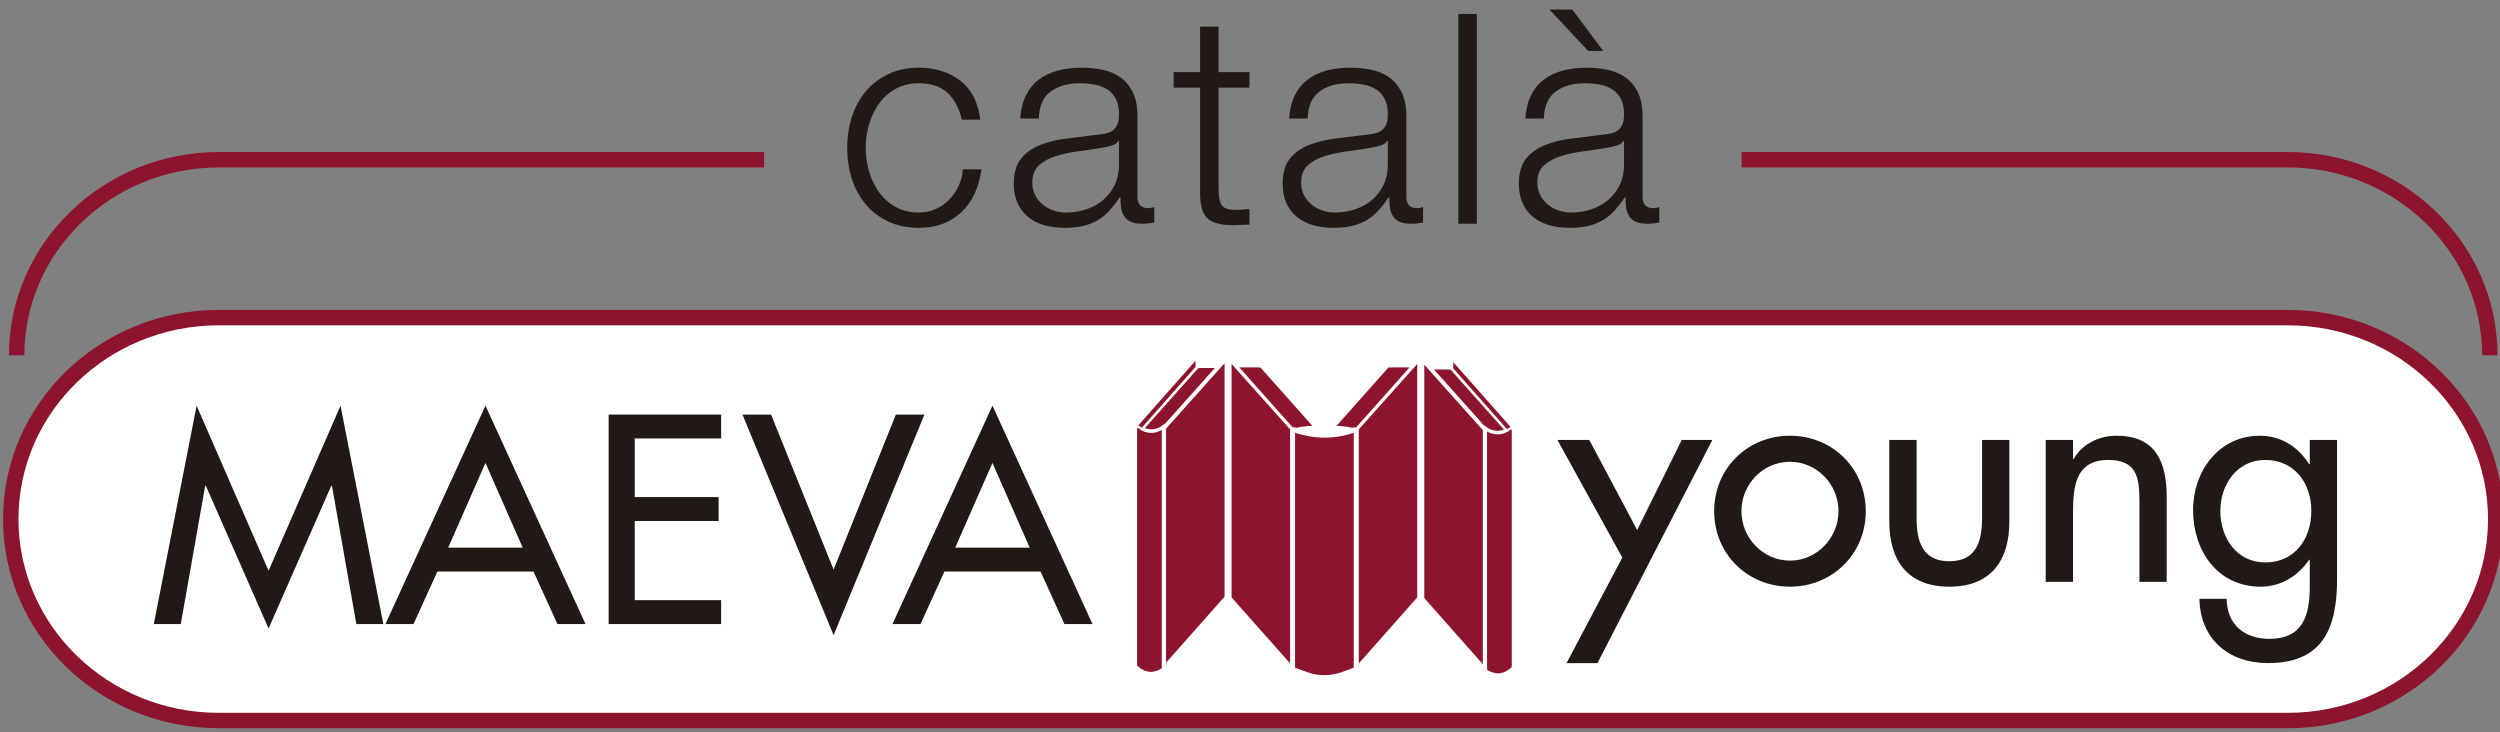 <?xml version="1.0" encoding="utf-8"?>
<!-- Generator: Adobe Illustrator 16.0.0, SVG Export Plug-In . SVG Version: 6.00 Build 0)  -->
<!DOCTYPE svg PUBLIC "-//W3C//DTD SVG 1.1//EN" "http://www.w3.org/Graphics/SVG/1.1/DTD/svg11.dtd">
<svg version="1.1" id="Capa_1" xmlns="http://www.w3.org/2000/svg" xmlns:xlink="http://www.w3.org/1999/xlink" x="0px" y="0px"
	 width="324px" height="94.873px" viewBox="0 0 324 94.873" enable-background="new 0 0 324 94.873" xml:space="preserve">
<rect x="0" y="0" width="324" height="94.873" fill="#808080" stroke="none"/>
<g>
	<path fill="#211915" d="M122.821,12.049c-0.887-0.837-2.133-1.259-3.731-1.259c-1.147,0-2.148,0.242-3.012,0.723
		c-0.86,0.48-1.578,1.118-2.149,1.906c-0.571,0.786-1.005,1.681-1.294,2.685c-0.294,1-0.44,2.022-0.44,3.064
		c0,1.042,0.146,2.063,0.44,3.066c0.288,1.001,0.723,1.898,1.294,2.684c0.571,0.789,1.289,1.422,2.149,1.903
		c0.864,0.481,1.864,0.724,3.012,0.724c0.734,0,1.436-0.139,2.094-0.417c0.657-0.283,1.245-0.668,1.75-1.163
		c0.506-0.493,0.925-1.085,1.256-1.77c0.333-0.685,0.533-1.436,0.609-2.246h2.398c-0.332,2.387-1.202,4.244-2.626,5.576
		c-1.425,1.335-3.247,1.998-5.481,1.998c-1.5,0-2.828-0.271-3.981-0.818c-1.152-0.543-2.126-1.289-2.915-2.227
		c-0.782-0.938-1.381-2.037-1.789-3.293c-0.402-1.256-0.609-2.596-0.609-4.018c0-1.42,0.208-2.76,0.609-4.016
		c0.408-1.256,1.006-2.355,1.789-3.296c0.789-0.938,1.762-1.685,2.915-2.246c1.153-0.558,2.48-0.837,3.981-0.837
		c2.104,0,3.888,0.557,5.346,1.675c1.462,1.121,2.333,2.807,2.61,5.065h-2.398C124.316,14.042,123.706,12.887,122.821,12.049
		L122.821,12.049z M132.951,12.392c0.403-0.837,0.958-1.523,1.653-2.058c0.702-0.533,1.517-0.925,2.458-1.18
		c0.935-0.253,1.979-0.381,3.122-0.381c0.864,0,1.724,0.082,2.589,0.247c0.865,0.167,1.642,0.477,2.322,0.934
		c0.684,0.46,1.245,1.098,1.681,1.922c0.43,0.827,0.641,1.9,0.641,3.219v10.433c0,0.965,0.474,1.45,1.414,1.45
		c0.277,0,0.527-0.052,0.762-0.156v2.021c-0.283,0.048-0.527,0.087-0.745,0.115c-0.218,0.023-0.489,0.038-0.816,0.038
		c-0.615,0-1.104-0.084-1.468-0.247c-0.37-0.166-0.658-0.403-0.854-0.704c-0.206-0.308-0.337-0.669-0.402-1.088
		c-0.066-0.416-0.099-0.881-0.099-1.39h-0.076c-0.43,0.636-0.87,1.202-1.311,1.693c-0.446,0.495-0.941,0.912-1.485,1.24
		c-0.55,0.329-1.17,0.585-1.865,0.759c-0.702,0.18-1.533,0.267-2.496,0.267c-0.914,0-1.773-0.106-2.572-0.321
		c-0.801-0.215-1.496-0.56-2.093-1.028c-0.593-0.47-1.066-1.066-1.409-1.792c-0.342-0.723-0.517-1.58-0.517-2.569
		c0-1.373,0.311-2.444,0.914-3.216c0.608-0.776,1.419-1.366,2.419-1.773c1.007-0.405,2.132-0.69,3.388-0.856
		c1.257-0.166,2.534-0.324,3.829-0.476c0.51-0.051,0.951-0.114,1.333-0.189c0.38-0.077,0.701-0.21,0.951-0.4
		c0.255-0.19,0.451-0.449,0.592-0.78c0.136-0.329,0.208-0.761,0.208-1.294c0-0.813-0.131-1.479-0.397-1.998
		c-0.267-0.522-0.637-0.936-1.104-1.237c-0.473-0.308-1.017-0.517-1.637-0.631c-0.625-0.114-1.289-0.171-2.001-0.171
		c-1.523,0-2.769,0.362-3.731,1.085c-0.968,0.726-1.473,1.887-1.522,3.486h-2.404C132.299,14.219,132.543,13.229,132.951,12.392
		L132.951,12.392z M144.942,18.253c-0.153,0.281-0.446,0.482-0.876,0.612c-0.429,0.125-0.81,0.212-1.143,0.264
		c-1.017,0.176-2.061,0.337-3.137,0.476c-1.083,0.141-2.068,0.351-2.953,0.628c-0.886,0.283-1.621,0.679-2.191,1.201
		c-0.571,0.52-0.854,1.264-0.854,2.227c0,0.608,0.12,1.15,0.359,1.618c0.24,0.471,0.565,0.875,0.974,1.218
		c0.402,0.342,0.875,0.606,1.408,0.78c0.533,0.18,1.077,0.267,1.637,0.267c0.914,0,1.79-0.139,2.626-0.416
		c0.837-0.284,1.567-0.688,2.192-1.221c0.62-0.533,1.114-1.18,1.485-1.941c0.364-0.761,0.549-1.624,0.549-2.591v-3.122
		L144.942,18.253L144.942,18.253z M161.93,9.347v2.015h-4.002v13.252c0,0.789,0.109,1.403,0.326,1.846
		c0.212,0.446,0.75,0.693,1.616,0.742c0.685,0,1.375-0.038,2.061-0.114v2.02c-0.359,0-0.718,0.011-1.072,0.035
		c-0.354,0.025-0.712,0.042-1.065,0.042c-1.599,0-2.714-0.311-3.351-0.935c-0.636-0.62-0.94-1.771-0.913-3.445V11.361h-3.426V9.347
		h3.426V3.444h2.398v5.903H161.93L161.93,9.347z M167.792,12.392c0.403-0.837,0.957-1.523,1.653-2.058
		c0.696-0.533,1.517-0.925,2.458-1.18c0.941-0.253,1.979-0.381,3.122-0.381c0.864,0,1.724,0.082,2.589,0.247
		c0.865,0.167,1.636,0.477,2.328,0.934c0.685,0.46,1.24,1.098,1.669,1.922c0.435,0.827,0.653,1.9,0.653,3.219v10.433
		c0,0.965,0.467,1.45,1.408,1.45c0.277,0,0.527-0.052,0.756-0.156v2.021c-0.277,0.048-0.523,0.087-0.74,0.115
		c-0.217,0.023-0.489,0.038-0.815,0.038c-0.608,0-1.098-0.084-1.467-0.247c-0.371-0.166-0.653-0.403-0.86-0.704
		c-0.201-0.308-0.337-0.669-0.397-1.088c-0.065-0.416-0.093-0.881-0.093-1.39h-0.081c-0.43,0.636-0.864,1.202-1.311,1.693
		c-0.446,0.495-0.941,0.912-1.485,1.24c-0.55,0.329-1.17,0.585-1.866,0.759c-0.701,0.18-1.533,0.267-2.495,0.267
		c-0.915,0-1.773-0.106-2.572-0.321c-0.799-0.215-1.496-0.56-2.094-1.028c-0.598-0.47-1.065-1.066-1.409-1.792
		c-0.343-0.723-0.511-1.58-0.511-2.569c0-1.373,0.299-2.444,0.909-3.216c0.613-0.776,1.419-1.366,2.418-1.773
		c1.007-0.405,2.137-0.69,3.394-0.856c1.251-0.166,2.529-0.324,3.823-0.476c0.512-0.051,0.952-0.114,1.333-0.189
		c0.382-0.077,0.702-0.21,0.952-0.4c0.255-0.19,0.451-0.449,0.593-0.78c0.141-0.329,0.206-0.761,0.206-1.294
		c0-0.813-0.129-1.479-0.397-1.998c-0.266-0.522-0.636-0.936-1.104-1.237c-0.472-0.308-1.016-0.517-1.637-0.631
		c-0.625-0.114-1.288-0.171-2.001-0.171c-1.521,0-2.767,0.362-3.729,1.085c-0.969,0.726-1.474,1.887-1.522,3.486h-2.398
		C167.139,14.219,167.384,13.229,167.792,12.392L167.792,12.392z M179.782,18.253c-0.152,0.281-0.439,0.482-0.875,0.612
		c-0.429,0.125-0.81,0.212-1.143,0.264c-1.016,0.176-2.06,0.337-3.138,0.476c-1.082,0.141-2.066,0.351-2.952,0.628
		c-0.892,0.283-1.621,0.679-2.192,1.201c-0.571,0.52-0.854,1.264-0.854,2.227c0,0.608,0.12,1.15,0.359,1.618
		c0.239,0.471,0.565,0.875,0.974,1.218c0.402,0.342,0.875,0.606,1.408,0.78c0.534,0.18,1.077,0.267,1.637,0.267
		c0.914,0,1.789-0.139,2.626-0.416c0.836-0.284,1.566-0.688,2.192-1.221c0.62-0.533,1.116-1.18,1.485-1.941
		c0.37-0.761,0.549-1.624,0.549-2.591v-3.122L179.782,18.253L179.782,18.253z M191.398,1.807v27.187h-2.398V1.807H191.398
		L191.398,1.807z M203.774,1.236l3.997,5.367h-1.941l-5.024-5.367H203.774L203.774,1.236z M198.407,12.392
		c0.402-0.837,0.957-1.523,1.653-2.058c0.697-0.533,1.517-0.925,2.458-1.18c0.935-0.253,1.979-0.381,3.121-0.381
		c0.866,0,1.725,0.082,2.589,0.247c0.865,0.167,1.637,0.477,2.322,0.934c0.691,0.46,1.246,1.098,1.675,1.922
		c0.436,0.827,0.653,1.9,0.653,3.219v10.433c0,0.965,0.468,1.45,1.409,1.45c0.277,0,0.527-0.052,0.756-0.156v2.021
		c-0.278,0.048-0.523,0.087-0.74,0.115c-0.218,0.023-0.49,0.038-0.821,0.038c-0.604,0-1.099-0.084-1.462-0.247
		c-0.37-0.166-0.653-0.403-0.86-0.704c-0.201-0.308-0.336-0.669-0.397-1.088c-0.065-0.416-0.097-0.881-0.097-1.39h-0.077
		c-0.43,0.636-0.87,1.202-1.311,1.693c-0.446,0.495-0.941,0.912-1.485,1.24c-0.549,0.329-1.169,0.585-1.865,0.759
		c-0.701,0.18-1.534,0.267-2.496,0.267c-0.914,0-1.772-0.106-2.573-0.321c-0.798-0.215-1.494-0.56-2.093-1.028
		c-0.598-0.47-1.065-1.066-1.407-1.792c-0.344-0.723-0.518-1.58-0.518-2.569c0-1.373,0.305-2.444,0.915-3.216
		c0.613-0.776,1.418-1.366,2.419-1.773c1.005-0.405,2.132-0.69,3.387-0.856c1.257-0.166,2.534-0.324,3.829-0.476
		c0.506-0.051,0.952-0.114,1.333-0.189c0.381-0.077,0.702-0.21,0.952-0.4c0.255-0.19,0.451-0.449,0.593-0.78
		c0.136-0.329,0.206-0.761,0.206-1.294c0-0.813-0.128-1.479-0.396-1.998c-0.266-0.522-0.637-0.936-1.104-1.237
		c-0.473-0.308-1.017-0.517-1.637-0.631c-0.625-0.114-1.289-0.171-2.001-0.171c-1.522,0-2.768,0.362-3.736,1.085
		c-0.963,0.726-1.467,1.887-1.522,3.486h-2.393C197.755,14.219,197.999,13.229,198.407,12.392L198.407,12.392z M210.398,18.253
		c-0.153,0.281-0.446,0.482-0.876,0.612c-0.43,0.125-0.81,0.212-1.143,0.264c-1.017,0.176-2.061,0.337-3.143,0.476
		c-1.077,0.141-2.061,0.351-2.947,0.628c-0.892,0.283-1.621,0.679-2.192,1.201c-0.571,0.52-0.859,1.264-0.859,2.227
		c0,0.608,0.125,1.15,0.365,1.618c0.239,0.471,0.566,0.875,0.973,1.218c0.403,0.342,0.875,0.606,1.409,0.78
		c0.533,0.18,1.077,0.267,1.637,0.267c0.913,0,1.789-0.139,2.626-0.416c0.837-0.284,1.566-0.688,2.186-1.221
		c0.625-0.533,1.12-1.18,1.49-1.941c0.364-0.761,0.549-1.624,0.549-2.591v-3.122L210.398,18.253L210.398,18.253z"/>
	<path fill="none" stroke="#8C152D" stroke-width="2" stroke-miterlimit="3.864" d="M225.712,20.701h70.769
		c14.448,0,26.2,11.372,26.2,25.349"/>
	<path fill="#FFFFFF" d="M1.396,67.272c0-14.421,12.072-26.11,26.966-26.11H296.48c14.895,0,26.967,11.689,26.967,26.11l0,0
		c0,14.42-12.072,26.11-26.967,26.11H28.363C13.469,93.382,1.396,81.692,1.396,67.272L1.396,67.272L1.396,67.272L1.396,67.272z"/>
	<path fill="none" stroke="#8C152D" stroke-width="2" stroke-miterlimit="3.864" d="M1.396,67.272
		c0-14.421,12.072-26.11,26.966-26.11H296.48c14.895,0,26.967,11.689,26.967,26.11l0,0c0,14.42-12.072,26.11-26.967,26.11H28.363
		C13.469,93.382,1.396,81.692,1.396,67.272L1.396,67.272L1.396,67.272L1.396,67.272z"/>
	<polygon fill="#211915" points="210.251,72.264 203.024,85.938 207.032,85.938 221.921,57.019 217.95,57.019 212.177,68.688 
		205.971,57.019 201.844,57.019 	"/>
	<path fill="#211915" d="M231.976,56.468c-5.499,0-9.821,4.241-9.821,9.783c0,5.542,4.322,9.783,9.821,9.783
		c5.503,0,9.828-4.241,9.828-9.783C241.802,60.709,237.479,56.468,231.976,56.468L231.976,56.468L231.976,56.468z M231.976,59.849
		c3.496,0,6.292,2.907,6.292,6.403c0,3.459-2.795,6.403-6.292,6.403c-3.496,0-6.286-2.944-6.286-6.403
		C225.69,62.756,228.479,59.849,231.976,59.849L231.976,59.849L231.976,59.849z"/>
	<path fill="#211915" d="M244.853,57.019v10.571c0,5.027,2.36,8.445,7.782,8.445c5.42,0,7.775-3.418,7.775-8.445V57.019h-3.534
		v10.177c0,2.946-0.746,5.541-4.241,5.541c-3.498,0-4.241-2.595-4.241-5.541V57.019H244.853L244.853,57.019z"/>
	<path fill="#211915" d="M268.665,57.019h-3.54v18.389h3.54V66.96c0-3.34,0-7.348,4.557-7.348c3.611,0,4.048,2.121,4.048,5.265
		v10.531h3.533V64.444c0-4.478-1.331-7.974-6.52-7.974c-2.241,0-4.443,1.061-5.542,3.026h-0.076V57.019L268.665,57.019z"/>
	<path fill="#211915" d="M293.571,72.892c-3.729,0-5.814-3.22-5.814-6.678c0-3.42,2.16-6.602,5.814-6.602
		c3.812,0,5.977,3.026,5.977,6.602C299.548,69.83,297.421,72.892,293.571,72.892L293.571,72.892L293.571,72.892z M302.886,57.019
		h-3.54v3.146h-0.077c-1.451-2.281-3.654-3.694-6.404-3.694c-5.303,0-8.643,4.595-8.643,9.627c0,5.265,3.144,9.938,8.799,9.938
		c2.593,0,4.834-1.414,6.248-3.496h0.076v3.496c0,3.772-0.902,6.758-5.264,6.758c-3.22,0-5.498-1.886-5.498-5.188h-3.535
		c0.076,5.188,3.77,8.332,8.875,8.332c7.151,0,8.961-4.56,8.961-10.885V57.019H302.886z"/>
	<path fill="#8C152D" d="M158.705,47.07v30.26l-7.586,8.556V55.553L158.705,47.07L158.705,47.07z M150.564,86.617
		c-1.121,0.712-2.187,0.592-3.197-0.356V55.482h0.147c0.478,0.391,1.06,0.624,1.696,0.624c0.489,0,0.951-0.142,1.354-0.387V86.617
		L150.564,86.617L150.564,86.617z M147.992,55.415c-0.158-0.084-0.31-0.185-0.456-0.299l7.405-8.374v0.848h-0.033L147.992,55.415
		L147.992,55.415L147.992,55.415z M149.21,55.64c-0.294,0-0.571-0.058-0.837-0.157l6.932-7.784l2.148-0.012l-6.417,7.181
		l-0.62,0.432C150.053,55.521,149.645,55.64,149.21,55.64L149.21,55.64L149.21,55.64L149.21,55.64z M163.348,47.621l6.733,7.563
		c-0.897,0.045-1.627,0.141-2.051,0.263l-0.18-0.06h-0.316l-6.927-7.777L163.348,47.621L163.348,47.621z M159.613,47.167
		l7.587,8.483v30.333l-7.587-8.56V47.167L159.613,47.167z M167.911,56.119c0.827,0.267,2.256,0.598,3.736,0.598
		c1.474,0,2.659-0.25,3.73-0.598h0.07v30.419c-1.533,0.542-2.273,0.957-3.801,0.957c-1.534,0-2.268-0.415-3.807-0.957V56.119
		H167.911L167.911,56.119L167.911,56.119z M184.589,47.263l7.586,8.483v30.335l-7.586-8.561V47.263L184.589,47.263z M192.724,86.808
		V55.915c0.408,0.245,0.87,0.381,1.36,0.381c0.631,0,1.218-0.229,1.696-0.618h0.147v30.776
		C194.916,87.403,193.851,87.522,192.724,86.808L192.724,86.808L192.724,86.808z M195.296,55.607l-6.917-7.828h-0.038v-0.848
		l7.412,8.379C195.612,55.425,195.46,55.526,195.296,55.607L195.296,55.607L195.296,55.607z M194.084,55.83
		c-0.437,0-0.843-0.118-1.212-0.336l-0.615-0.431l-6.417-7.18l2.143,0.008l6.933,7.787C194.655,55.779,194.378,55.83,194.084,55.83
		L194.084,55.83L194.084,55.83L194.084,55.83z M179.946,47.621l2.735-0.01l-6.922,7.776h-0.316l-0.185,0.06
		c-0.417-0.123-1.151-0.218-2.044-0.263L179.946,47.621L179.946,47.621z M183.676,47.167v30.257l-7.58,8.56V55.65L183.676,47.167
		L183.676,47.167z"/>
	<polygon fill="#211915" points="34.806,81.454 42.942,62.945 43.018,62.945 46.183,80.878 49.68,80.878 44.133,52.575 
		34.806,73.966 25.481,52.575 19.933,80.878 23.431,80.878 26.595,62.945 26.672,62.945 	"/>
	<path fill="#211915" d="M69.142,74.068l3.1,6.809h3.638L62.916,52.575L49.952,80.878h3.638l3.094-6.808h12.459V74.068z
		 M67.739,70.975h-9.652l4.829-10.981L67.739,70.975L67.739,70.975z"/>
	<polygon fill="#211915" points="78.882,80.878 93.46,80.878 93.46,77.78 82.263,77.78 82.263,67.52 93.134,67.52 93.134,64.422 
		82.263,64.422 82.263,56.825 93.46,56.825 93.46,53.729 78.882,53.729 	"/>
	<polygon fill="#211915" points="99.932,53.729 96.223,53.729 108.034,82.318 119.807,53.729 116.104,53.729 108.034,73.818 	"/>
	<path fill="#211915" d="M134.854,74.068l3.095,6.809h3.638l-12.964-28.302l-12.958,28.302h3.632l3.1-6.809H134.854L134.854,74.068z
		 M133.451,70.975h-9.653l4.823-10.981L133.451,70.975L133.451,70.975z"/>
	<path fill="none" stroke="#8C152D" stroke-width="2" stroke-miterlimit="3.864" d="M2.157,46.05
		c0-13.978,11.756-25.348,26.205-25.348h70.661"/>
</g>
</svg>
